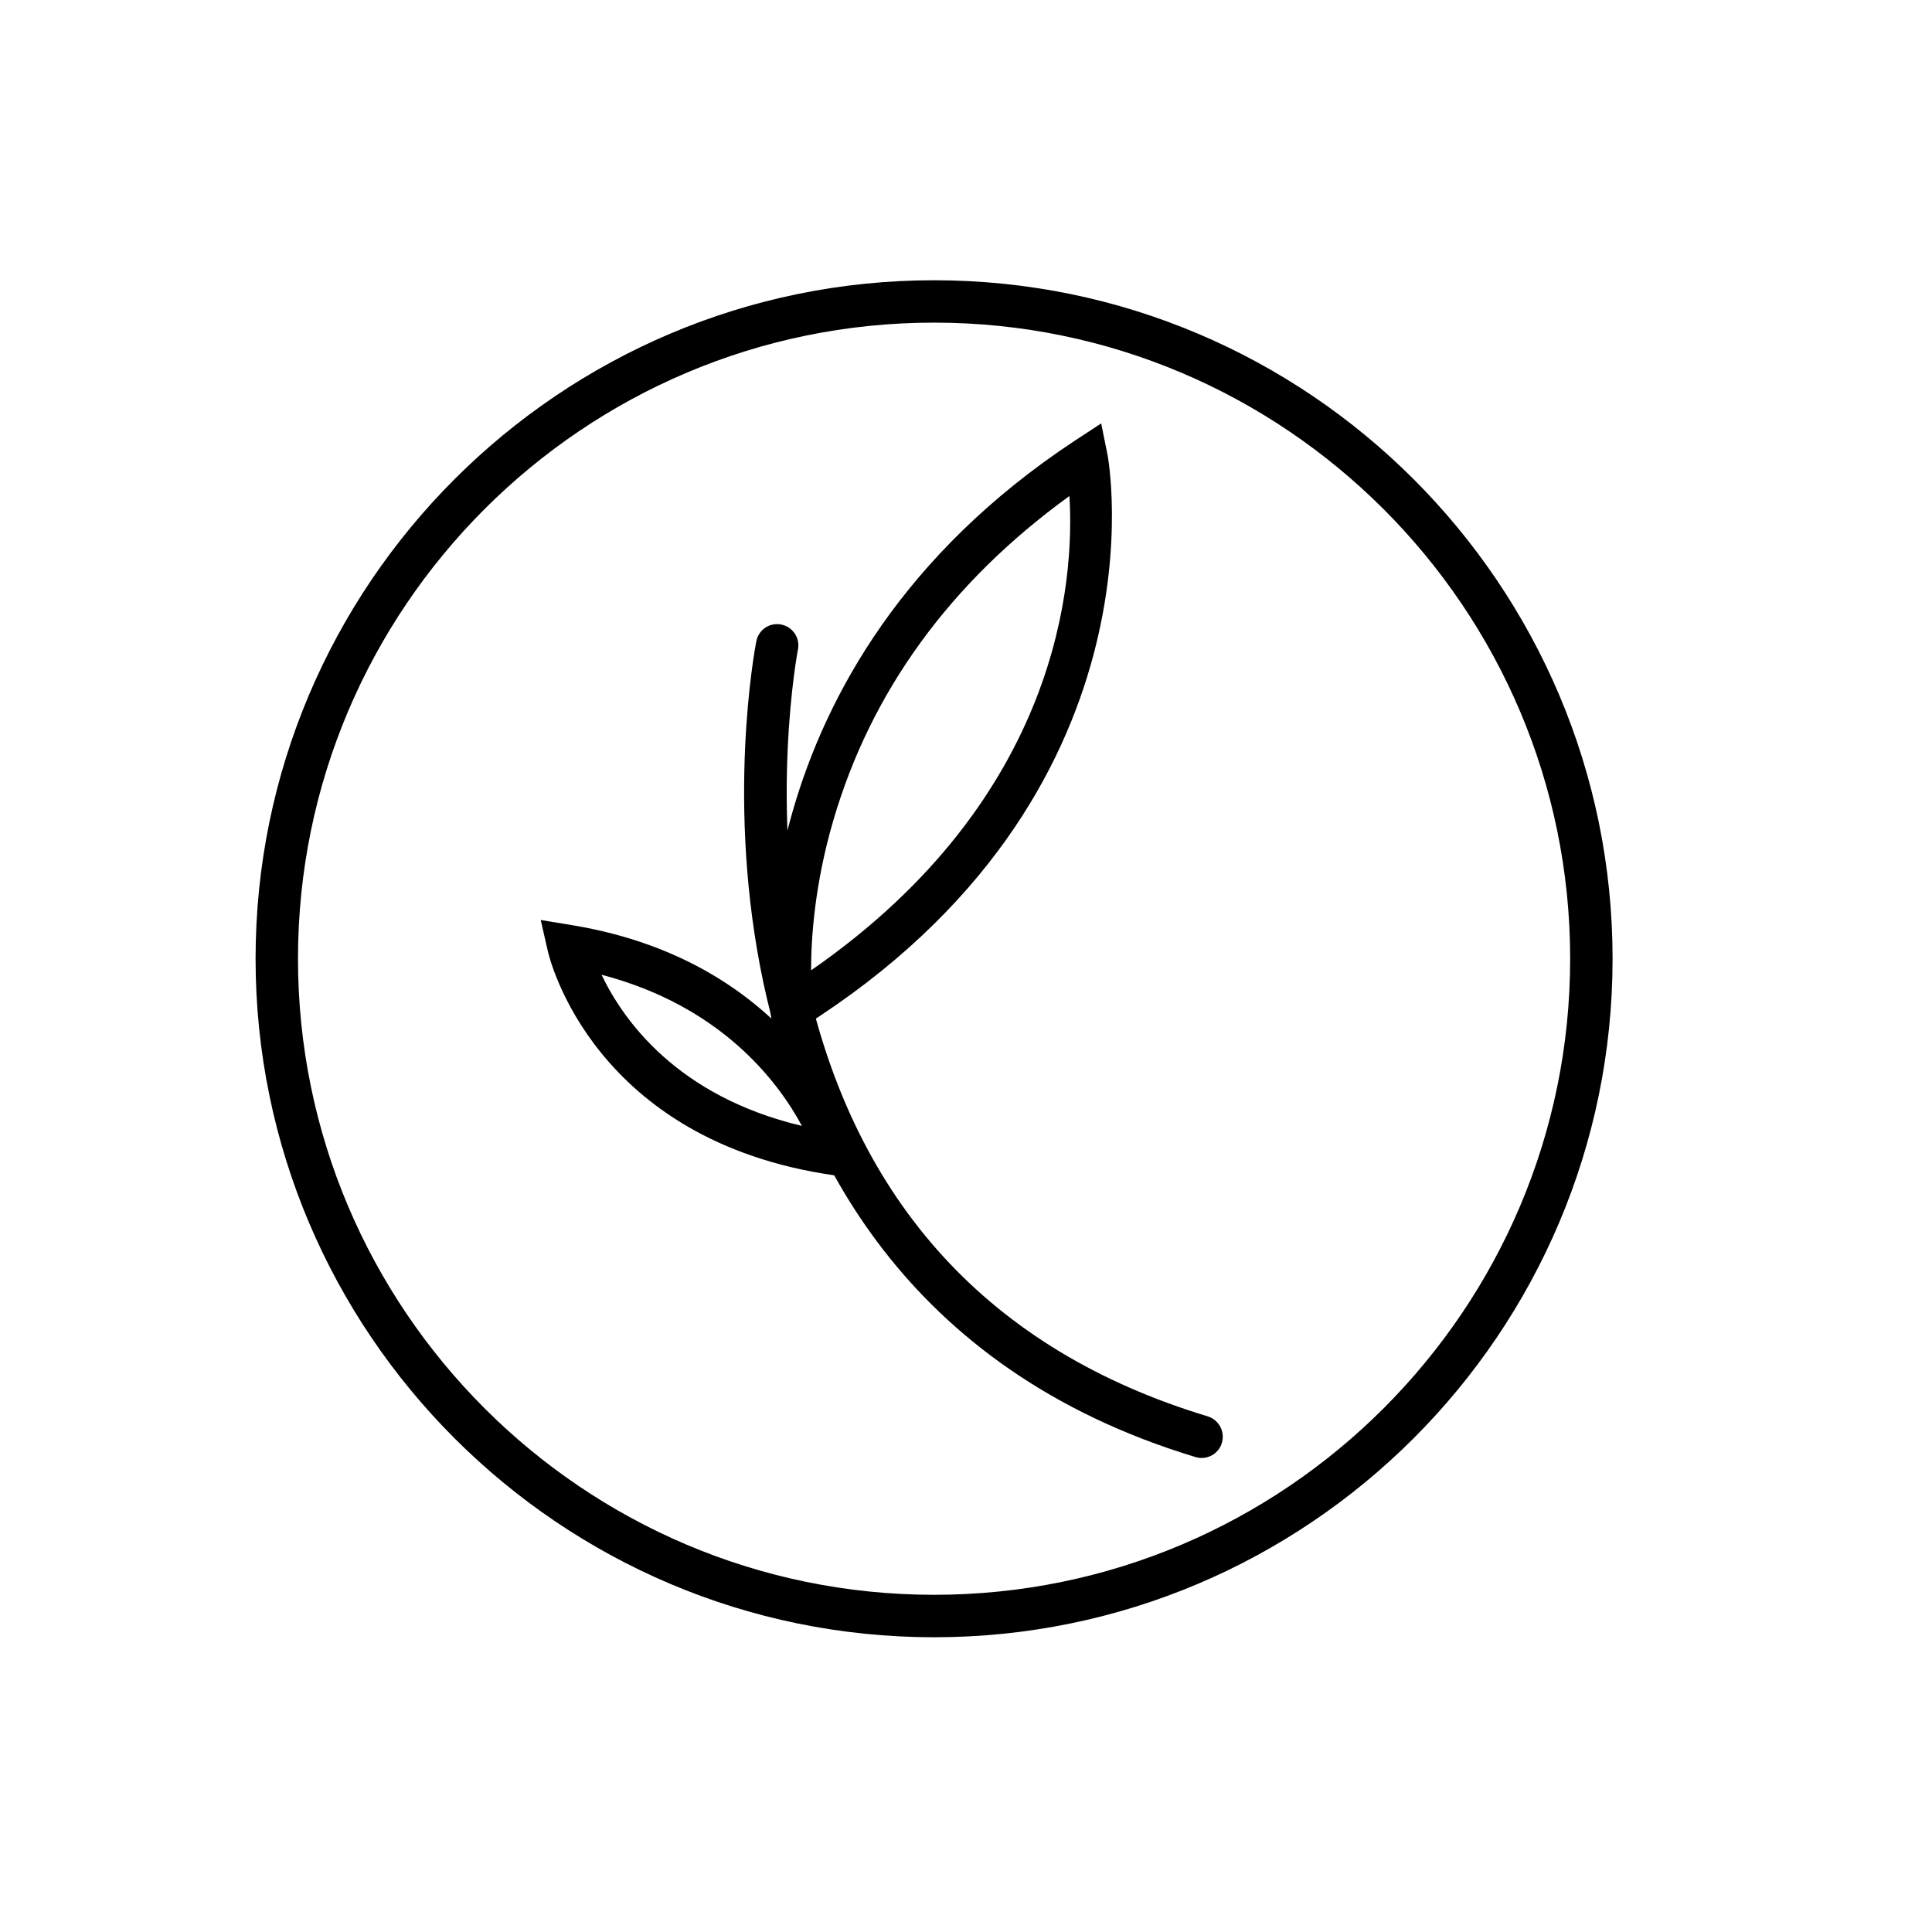<?xml version="1.0" encoding="UTF-8"?>
<!-- The Best Svg Icon site in the world: iconSvg.co, Visit us! https://iconsvg.co -->
<svg fill="#000000" width="800px" height="800px" version="1.1" viewBox="144 144 512 512" xmlns="http://www.w3.org/2000/svg">
 <g>
  <path d="m391.54 577.89c-99.148 0-179.81-80.66-179.81-179.81 0-99.148 80.66-179.81 179.81-179.81 99.148 0 179.81 80.66 179.81 179.81 0 99.148-80.66 179.81-179.81 179.81zm0-348.39c-92.953 0-168.57 75.621-168.57 168.57s75.621 168.57 168.57 168.57 168.57-75.621 168.57-168.57c0-92.949-75.672-168.57-168.57-168.57z"/>
  <path d="m462.42 530.38c-0.555 0-1.109-0.102-1.613-0.25-77.484-23.426-104.99-81.215-114.46-125.5-10.125-47.508-2.266-88.922-1.914-90.688 0.605-3.074 3.527-5.039 6.602-4.434 3.023 0.605 5.039 3.527 4.434 6.602-0.102 0.402-7.809 41.16 1.965 86.504 12.898 59.953 48.77 99.25 106.61 116.73 2.973 0.906 4.637 4.031 3.777 7.004-0.707 2.469-2.973 4.027-5.391 4.027z"/>
  <path d="m349.32 420.8-1.16-8.715c-0.102-0.906-10.832-90.938 80.66-151.29l7.004-4.586 1.664 8.211c0.203 0.906 16.777 90.281-80.66 151.7zm78.09-145.35c-31.59 22.871-52.648 51.844-62.625 86.152-4.836 16.574-5.844 30.781-5.844 39.551 66.25-45.898 69.828-103.79 68.469-125.7z"/>
  <path d="m373.8 456.73-8.715-1.258c-63.836-9.121-75.473-57.434-75.926-59.5l-1.863-8.16 8.262 1.359c60.457 9.926 75.168 57.133 75.773 59.098zm-70.383-54.41c5.644 11.84 19.902 32.195 53.102 40.055-6.348-11.793-21.461-31.793-53.102-40.055z"/>
 </g>
</svg>